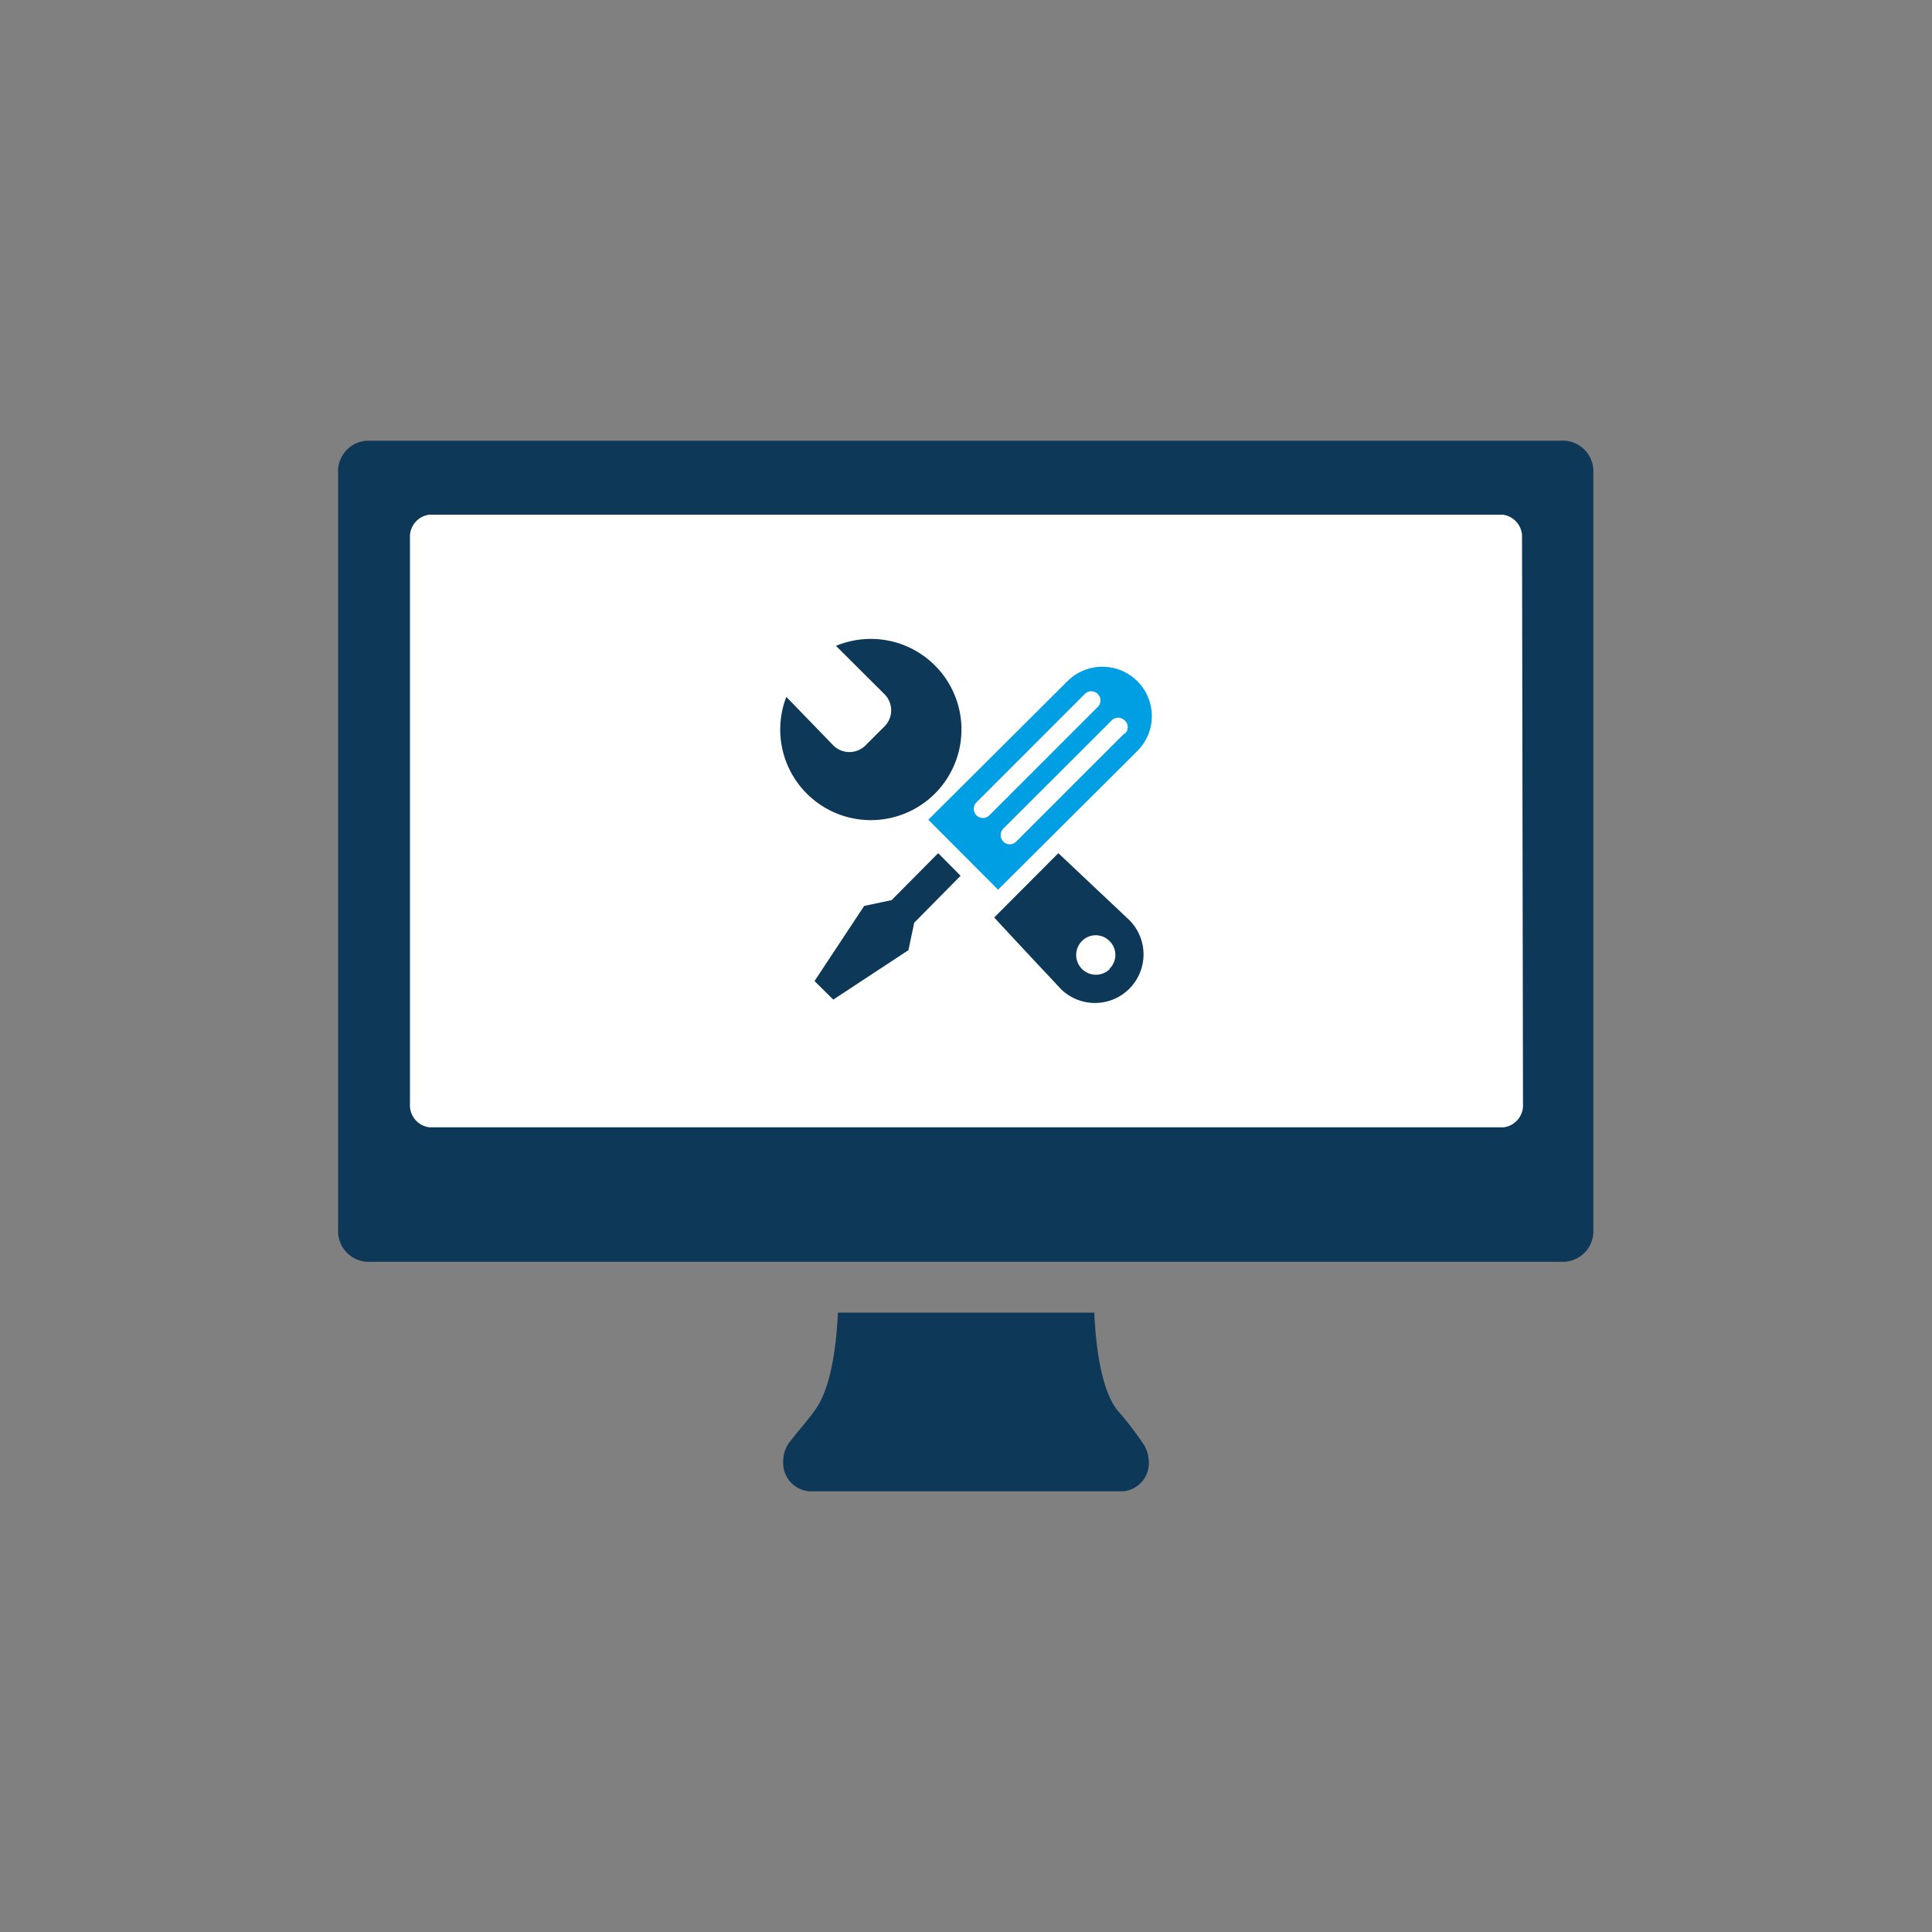 <svg xmlns="http://www.w3.org/2000/svg" viewBox="0 0 100 100"><rect x="0" y="0" width="100" height="100" fill="#808080" stroke="none"/><g id="features"><path d="M59.26,74.86a17.4,17.4,0,0,0-1.47-1.92c-.84-1.16-1.08-3.42-1.15-5H43.37c-.07,1.53-.31,3.79-1.15,5-.55.76-1,1.23-1.25,1.58a1.63,1.63,0,0,0-.43,1.11,1.47,1.47,0,0,0,1.35,1.56H58.12a1.46,1.46,0,0,0,1.34-1.56,1.75,1.75,0,0,0-.2-.76Z" style="fill:#0d3857"/><path d="M81,22.81H19A1.59,1.59,0,0,0,17.5,24.5V63.62A1.59,1.59,0,0,0,19,65.31H81a1.59,1.59,0,0,0,1.47-1.69V24.5A1.59,1.59,0,0,0,81,22.81Z" style="fill:#0d3857"/><path d="M78.83,57.14a1.15,1.15,0,0,1-1,1.21H22.22a1.15,1.15,0,0,1-1-1.21V27.85a1.15,1.15,0,0,1,1-1.21H77.78a1.15,1.15,0,0,1,1,1.21Z" style="fill:#fff"/><polygon points="46.15 46.59 44.73 46.89 42.16 50.78 43.13 51.74 47.02 49.18 47.32 47.76 49.72 45.33 48.56 44.16 46.15 46.59" style="fill:#0d3857"/><path d="M58.87,35.26a2.56,2.56,0,0,0-3.62,0l-7.2,7.17,3.61,3.62,7.21-7.18A2.55,2.55,0,0,0,58.87,35.26ZM51.21,42.2a.47.47,0,0,1-.67-.67l5.61-5.61a.47.47,0,0,1,.67.67Zm7-4.25-5.61,5.61a.47.47,0,0,1-.67,0,.48.48,0,0,1,0-.67l5.61-5.6a.47.47,0,0,1,.67,0A.45.45,0,0,1,58.19,38Z" style="fill:#009fe3"/><path d="M58.45,47.62h0l-3.67-3.46-3.32,3.33c1.53,1.66,2.8,3,3.44,3.69h0a2.51,2.51,0,1,0,3.55-3.56Zm-1,2.53A1,1,0,1,1,56,48.71a1,1,0,0,1,1.43,0A1,1,0,0,1,57.42,50.15Z" style="fill:#0d3857"/><path d="M45.07,33.07a4.7,4.7,0,0,0-1.8.36l2.52,2.51a1.18,1.18,0,0,1,0,1.65l-1,1a1.18,1.18,0,0,1-1.65,0L40.7,36.07a4.69,4.69,0,1,0,4.37-3Z" style="fill:#0d3857"/></g></svg>
